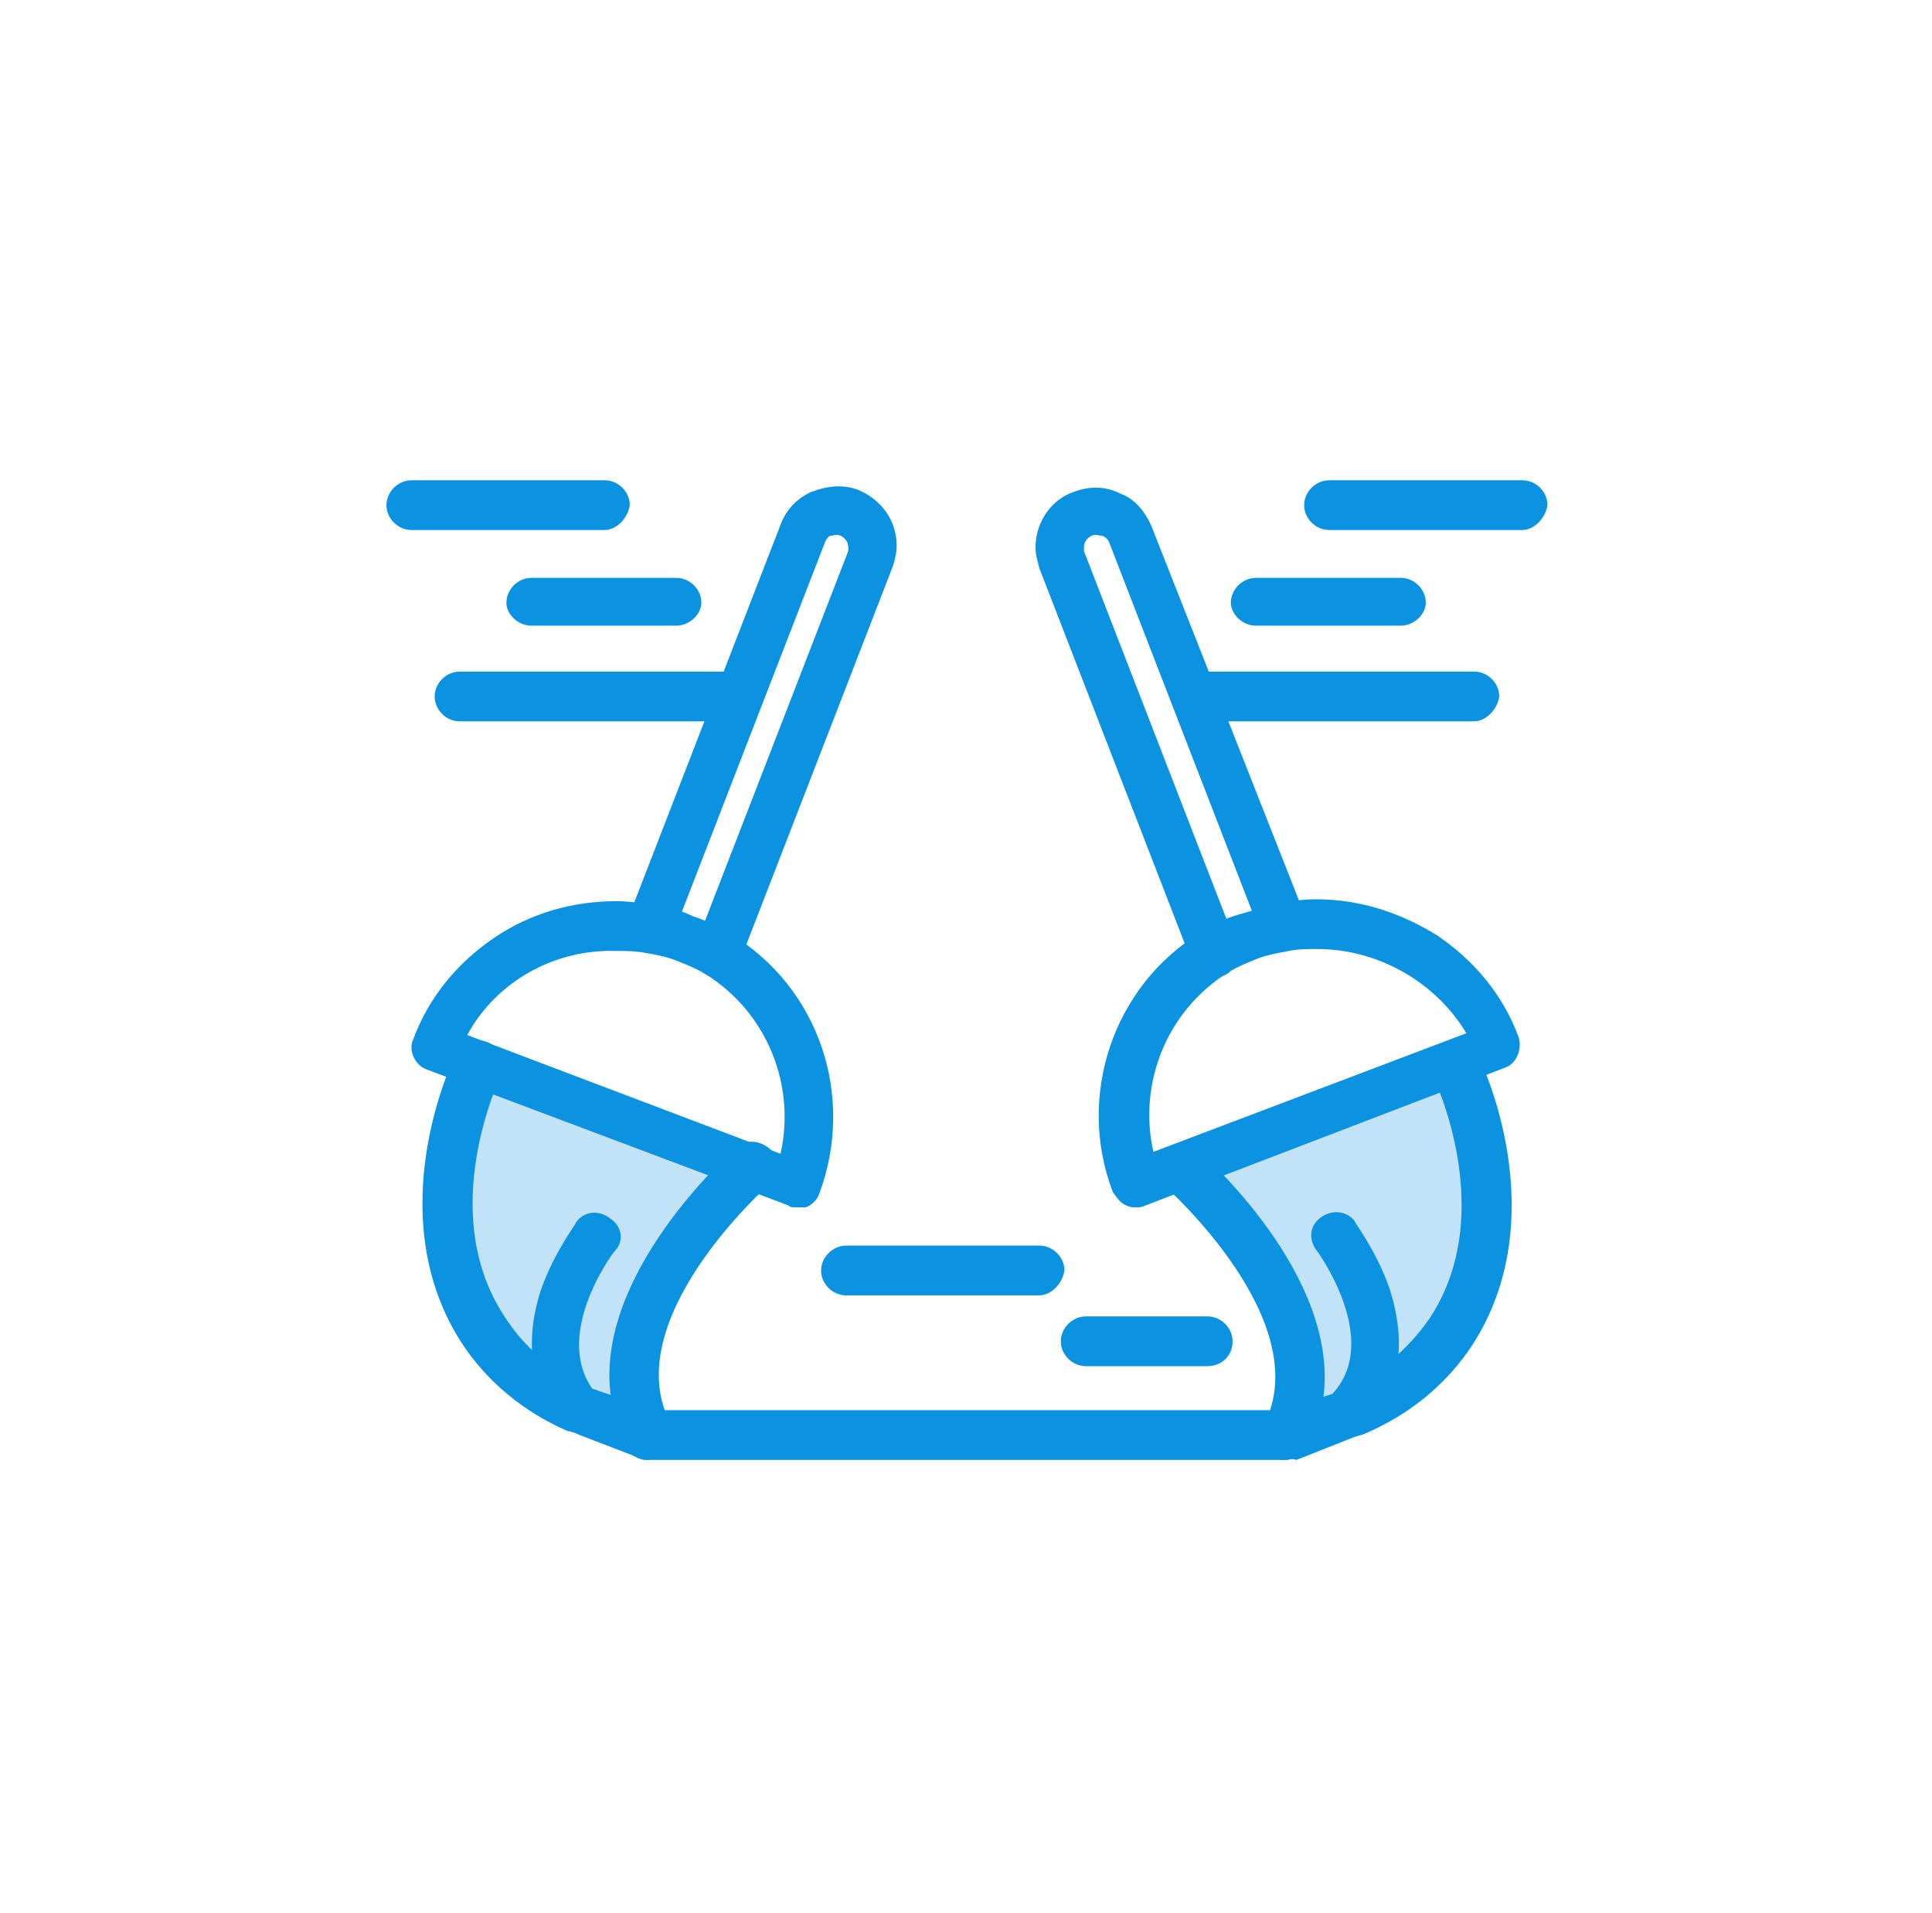 <?xml version="1.0" encoding="UTF-8"?> <svg xmlns="http://www.w3.org/2000/svg" id="_Слой_2" viewBox="0 0 100.99 100"> <defs> <style>.cls-1{fill:#c2e3f7;}.cls-1,.cls-2,.cls-3{stroke-width:0px;}.cls-2{fill:#fff;}.cls-3{fill:#0b93e2;}</style> </defs> <g id="_1"> <rect class="cls-2" width="100.99" height="100"></rect> <g id="_618_Broom_Clean_Cleaning_Sweep"> <path class="cls-1" d="m30.3,73.6c-2.02-.9-3.74-2.3-4.95-4.1-4.04-6.2-.2-13.9-.2-13.9l14.14,5.4s-8.79,7.7-5.45,14l-3.03-1.2c-.2,0-.4-.1-.51-.2Z"></path> <path class="cls-1" d="m70.7,73.6c-.2.1-.3.1-.5.2l-3.03,1.2c3.33-6.3-5.45-14-5.45-14l14.14-5.4s3.74,7.7-.2,13.9c-1.11,1.8-2.93,3.3-4.95,4.1Z"></path> <path class="cls-2" d="m37.47,49.8c-.5-.3-1.11-.6-1.72-.8-.61-.2-1.21-.4-1.82-.5l7.98-20.6c.4-1,1.51-1.5,2.42-1.1.71.3,1.21,1,1.21,1.8,0,.2,0,.4-.1.7l-7.98,20.5Z"></path> <path class="cls-2" d="m67.06,48.5c-.61.1-1.21.3-1.82.5-.61.2-1.21.5-1.72.8l-7.98-20.6c-.1-.2-.1-.4-.1-.7,0-.8.5-1.5,1.21-1.8,1.01-.4,2.02.1,2.42,1.1l7.98,20.7Z"></path> <path class="cls-2" d="m78.27,54.7l-2.32.9-14.14,5.4-2.32.9c-1.72-4.6.1-9.6,4.14-12.1.51-.3,1.11-.6,1.72-.8.61-.2,1.21-.4,1.82-.5,4.54-.9,9.39,1.7,11.11,6.2Z"></path> <path class="cls-2" d="m22.72,54.7c1.72-4.6,6.56-7.1,11.21-6.3.61.1,1.21.3,1.82.5.61.2,1.21.5,1.72.8,4.04,2.5,5.86,7.5,4.14,12.1l-2.42-.8-14.14-5.4-2.32-.9Z"></path> <path class="cls-3" d="m63.52,51.1c-.5,0-1.01-.3-1.21-.8l-7.98-20.6c-.1-.4-.2-.7-.2-1.1,0-1.3.81-2.5,2.02-2.9.81-.3,1.62-.3,2.42.1.81.3,1.31,1,1.62,1.7l8.08,20.5c.2.6-.1,1.4-.71,1.6-.61.2-1.41-.1-1.62-.7l-7.98-20.6c-.1-.2-.3-.3-.4-.3s-.3-.1-.5,0c-.2.1-.4.3-.4.6v.2l7.98,20.6c.2.6-.1,1.4-.71,1.6-.1,0-.3.1-.4.1Z"></path> <path class="cls-3" d="m59.38,63.1c-.2,0-.3,0-.5-.1-.3-.1-.5-.4-.71-.7-1.92-5,0-10.8,4.65-13.6.61-.4,1.21-.7,1.92-.9.71-.2,1.31-.4,2.02-.6.71-.1,1.31-.2,2.02-.2,2.32,0,4.44.7,6.36,1.9,1.92,1.3,3.43,3.1,4.24,5.3.2.6-.1,1.4-.71,1.6l-18.79,7.2c-.2.1-.3.1-.5.1Zm9.49-13.5c-.5,0-1.01,0-1.51.1-.5.1-1.11.2-1.62.4-.5.2-1.01.4-1.51.7-3.23,2-4.75,5.8-3.94,9.4l16.36-6.2c-1.62-2.7-4.65-4.4-7.78-4.4Z"></path> <path class="cls-3" d="m67.16,76.3c-.4,0-.71-.1-.91-.4-.3-.4-.4-1-.2-1.4,2.83-5.4-5.05-12.4-5.15-12.5-.5-.5-.61-1.2-.1-1.8.5-.5,1.21-.6,1.82-.1.3.3,7.37,6.5,6.56,12.9l.61-.2c.2-.1.3-.1.5-.2,1.82-.8,3.33-2.1,4.44-3.7,3.64-5.5.2-12.6.2-12.6-.3-.6,0-1.4.61-1.7.61-.3,1.41,0,1.72.6.2.3,4.04,8.4-.3,15.1-1.31,2-3.23,3.6-5.55,4.6-.2.1-.3.1-.61.2l-3.03,1.2c-.3-.1-.4,0-.61,0Z"></path> <path class="cls-3" d="m70.7,74.9c-.3,0-.61-.1-.81-.3-.5-.4-.61-1.2-.2-1.8h0c2.53-2.8-.81-7.4-.91-7.5-.4-.6-.3-1.3.3-1.7.61-.4,1.31-.3,1.72.2,0,.1,1.11,1.5,1.82,3.5.91,2.8.61,5.3-1.11,7.1h0c-.1.4-.4.5-.81.5Z"></path> <path class="cls-3" d="m37.47,51.1c-.1,0-.3,0-.4-.1-.61-.2-1.01-1-.71-1.6l7.98-20.6v-.2c0-.3-.2-.5-.4-.6-.2-.1-.4,0-.5,0s-.2.1-.3.3l-7.98,20.6c-.2.6-1.01,1-1.62.7-.61-.2-1.01-1-.71-1.6l7.98-20.6c.3-.8.91-1.4,1.62-1.7.81-.3,1.62-.4,2.42-.1,1.21.5,2.02,1.6,2.02,2.9,0,.4-.1.8-.2,1.1l-7.98,20.6c-.2.5-.71.9-1.21.9Z"></path> <path class="cls-3" d="m41.61,63.1c-.2,0-.3,0-.4-.1l-18.89-7.1c-.61-.2-1.01-1-.71-1.6.81-2.2,2.32-4,4.24-5.3,1.92-1.3,4.14-1.9,6.36-1.9.71,0,1.31.1,2.02.2.71.1,1.41.3,2.02.6.71.2,1.31.6,1.92.9,4.65,2.8,6.56,8.5,4.65,13.6-.1.3-.4.6-.71.7h-.5Zm-17.17-9l16.36,6.2c.81-3.6-.71-7.4-3.94-9.4-.5-.3-1.01-.5-1.52-.7-.5-.2-1.01-.3-1.62-.4-.5-.1-1.01-.1-1.52-.1-3.23-.1-6.26,1.6-7.78,4.4Z"></path> <path class="cls-3" d="m33.83,76.3c-.1,0-.3,0-.4-.1l-3.13-1.2c-.2-.1-.4-.2-.61-.2-2.32-1-4.24-2.6-5.55-4.6-4.34-6.7-.5-14.8-.3-15.1.3-.6,1.11-.9,1.72-.6s.91,1,.61,1.7h0c0,.1-3.43,7.1.2,12.6,1.01,1.6,2.52,2.9,4.44,3.7.1.1.3.1.5.2l.61.2c-.81-6.3,6.16-12.6,6.56-12.9.5-.5,1.31-.4,1.82.1s.4,1.3-.1,1.8c-.1.1-7.98,7.1-5.15,12.5.2.5.2,1-.2,1.4-.3.3-.71.5-1.01.5Z"></path> <path class="cls-3" d="m30.3,74.9c-.3,0-.71-.1-.91-.4h0c-1.62-1.9-2.02-4.3-1.11-7.1.71-2,1.82-3.4,1.82-3.5.4-.6,1.21-.7,1.82-.2.61.4.71,1.2.2,1.7-.1.1-3.43,4.6-.91,7.5h0c.4.5.4,1.3-.1,1.8-.2.1-.5.2-.81.2Z"></path> <path class="cls-3" d="m67.16,76.3h-33.33c-.71,0-1.31-.6-1.31-1.3s.61-1.3,1.31-1.3h33.33c.71,0,1.31.6,1.31,1.3s-.61,1.3-1.31,1.3Z"></path> <path class="cls-3" d="m54.33,67.7h-10.1c-.71,0-1.31-.6-1.31-1.3s.61-1.3,1.31-1.3h10.1c.71,0,1.31.6,1.31,1.3-.1.7-.71,1.3-1.31,1.3Z"></path> <path class="cls-3" d="m63.12,71.4h-6.36c-.71,0-1.31-.6-1.31-1.3s.61-1.3,1.31-1.3h6.36c.71,0,1.31.6,1.31,1.3,0,.8-.61,1.3-1.31,1.3Z"></path> <path class="cls-3" d="m77.06,37.7h-13.94c-.71,0-1.31-.6-1.31-1.3s.61-1.3,1.31-1.3h13.94c.71,0,1.31.6,1.31,1.3-.1.7-.71,1.3-1.31,1.3Z"></path> <path class="cls-3" d="m73.22,32.7h-7.57c-.71,0-1.31-.6-1.31-1.2,0-.7.61-1.3,1.31-1.3h7.57c.71,0,1.31.6,1.31,1.3,0,.6-.61,1.2-1.31,1.2Z"></path> <path class="cls-3" d="m79.58,27.7h-10.1c-.71,0-1.31-.6-1.31-1.3s.61-1.3,1.31-1.3h10.1c.71,0,1.31.6,1.31,1.3-.1.7-.71,1.3-1.31,1.3Z"></path> <path class="cls-3" d="m37.87,37.7h-13.84c-.71,0-1.31-.6-1.31-1.3s.61-1.3,1.31-1.3h13.94c.71,0,1.31.6,1.31,1.3-.1.7-.71,1.3-1.41,1.3Z"></path> <path class="cls-3" d="m35.35,32.7h-7.57c-.71,0-1.31-.6-1.31-1.2,0-.7.61-1.3,1.31-1.3h7.57c.71,0,1.31.6,1.31,1.3,0,.6-.61,1.2-1.31,1.2Z"></path> <path class="cls-3" d="m31.61,27.7h-10.1c-.71,0-1.31-.6-1.31-1.3s.61-1.3,1.31-1.3h10.1c.71,0,1.31.6,1.31,1.3-.1.7-.71,1.3-1.31,1.3Z"></path> </g> </g> </svg> 
